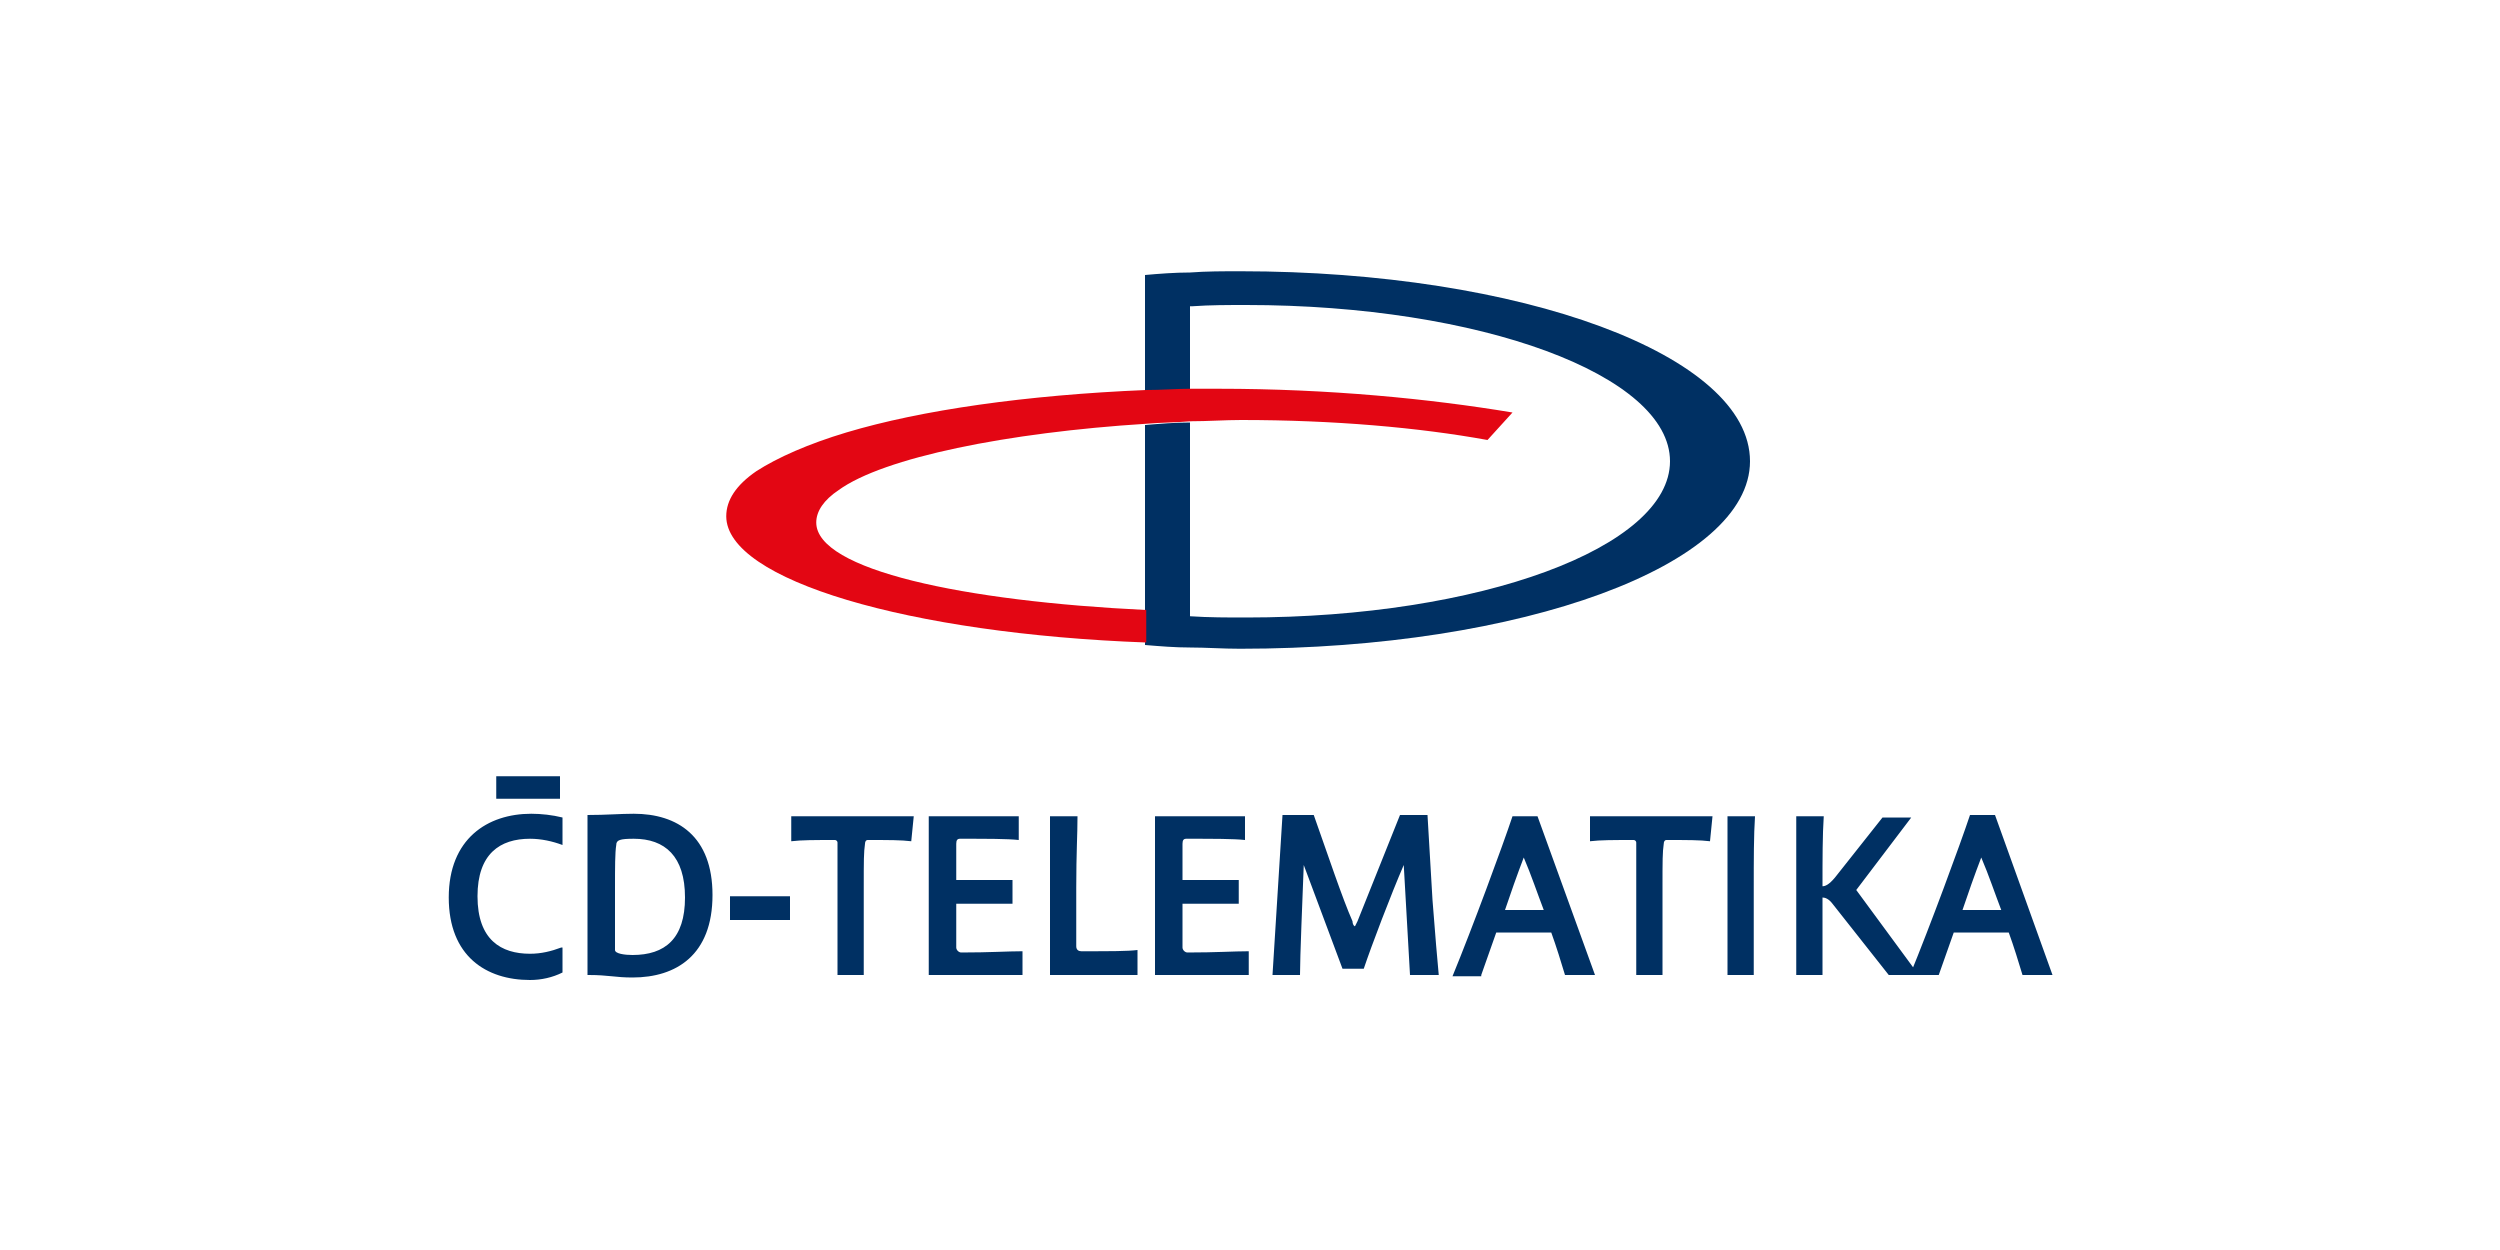 <?xml version="1.0" encoding="utf-8"?>
<!-- Generator: Adobe Illustrator 26.1.0, SVG Export Plug-In . SVG Version: 6.00 Build 0)  -->
<svg version="1.1" id="Vrstva_1" xmlns="http://www.w3.org/2000/svg" xmlns:xlink="http://www.w3.org/1999/xlink" x="0px" y="0px"
	 viewBox="0 0 200 100" style="enable-background:new 0 0 200 100;" xml:space="preserve">
<style type="text/css">
	.st0{fill:none;}
	.st1{fill:#003063;}
	.st2{fill:#E30613;}
</style>
<rect y="-25" class="st0" width="200" height="125"/>
<g>
	<g>
		<path class="st1" d="M99.2,21.7c-1.3,0-2.7,0-4,0.1l0,0c-1.2,0-2.5,0.1-3.6,0.2v2.5v0.2v0.1v6.7c1.2,0,2.4-0.1,3.6-0.1v-6.9
			c0.1,0,0.1,0,0.2,0l0,0c1.4-0.1,2.8-0.1,4.3-0.1c18.7,0,33.9,5.6,33.9,12.5s-15.2,12.5-33.9,12.5c-1.5,0-3,0-4.5-0.1V33.8
			c-1.2,0-2.4,0.1-3.6,0.2v14.9v2.7c1.2,0.1,2.4,0.2,3.6,0.2c1.3,0,2.6,0.1,4,0.1c22.6,0,40.8-6.7,40.8-15
			C140,28.4,121.7,21.7,99.2,21.7"/>
		<path class="st2" d="M97.5,31.1c-0.8,0-1.5,0-2.2,0c-1.2,0-2.4,0.1-3.6,0.1c-9.6,0.4-18,1.6-24,3.4c-3,0.9-5.5,2-7.2,3.1
			c-1.6,1.1-2.4,2.3-2.4,3.6c0,5.1,14.6,9.4,33.6,10.1v-0.2v-2.1v-0.3c-14.6-0.7-26.4-3.2-26.4-7c0-0.9,0.6-1.8,1.8-2.6
			c3.6-2.6,13.5-4.6,24.6-5.3c1.2-0.1,2.4-0.1,3.6-0.2c1.3,0,2.7-0.1,4-0.1c7.4,0,14.2,0.6,19.7,1.6l2-2.2
			C114.4,31.9,106.3,31.1,97.5,31.1"/>
	</g>
	<rect x="39.7" y="62.1" class="st1" width="5.1" height="1.8"/>
	<path class="st1" d="M155.1,78l1.2-3.4h4.4c0.4,1.1,0.8,2.4,1.1,3.4h2.4l-4.6-12.8h-2c-0.8,2.4-3.2,8.9-4.8,12.8H155.1L155.1,78z
		 M157,72.8c0.4-1.2,1-2.9,1.5-4.2c0.6,1.4,1.1,2.9,1.6,4.2H157z M148.5,71.2l4.4-5.8h-2.3l-3.8,4.8c-0.5,0.6-0.8,0.7-1,0.7
		c0-2.2,0-4.1,0.1-5.6h-2.2V78h2.1v-6.2c0.2,0,0.5,0.1,0.8,0.5l4.5,5.7h2.4L148.5,71.2z M138.2,65.3V78h2.1v-7c0-2.2,0-4.2,0.1-5.7
		H138.2z M137,65.3h-9.8v2c0.8-0.1,1.9-0.1,3.5-0.1c0.1,0,0.2,0.1,0.2,0.2V78h2.1v-7c0-2.2,0-2.8,0.1-3.5c0-0.2,0.1-0.3,0.2-0.3
		c1.7,0,2.7,0,3.5,0.1L137,65.3L137,65.3z M118.5,78l1.2-3.4h4.4c0.4,1.1,0.8,2.4,1.1,3.4h2.4L123,65.3h-2
		c-0.8,2.4-3.2,8.9-4.8,12.8H118.5L118.5,78z M120.4,72.8c0.4-1.2,1-2.9,1.5-4.2c0.6,1.4,1.1,2.9,1.6,4.2H120.4z M112.8,78h2.3
		c-0.1-1-0.3-3.4-0.5-6l-0.4-6.8H112l-3.4,8.5c-0.1,0.2-0.2,0.4-0.2,0.4c-0.1,0-0.2-0.2-0.2-0.4c-0.8-1.8-2-5.4-3.1-8.5h-2.5
		L101.8,78h2.2c0-1.4,0.2-6.2,0.3-8.8l3.1,8.3h1.7c0.6-1.8,2.2-6,3.2-8.3L112.8,78z M99.9,78v-1.9c-1.2,0-2.6,0.1-4.9,0.1
		c-0.2,0-0.4-0.2-0.4-0.4v-3.5h4.5v-1.9h-4.5c0-1.1,0-2.3,0-2.9c0-0.3,0.1-0.4,0.3-0.4c2.2,0,3.8,0,4.7,0.1v-1.9h-7.2V78H99.9z
		 M84,65.3V78h7v-2c-0.8,0.1-2.1,0.1-4.5,0.1c-0.2,0-0.4-0.1-0.4-0.4V71c0-2.8,0.1-4.2,0.1-5.7H84z M81.8,78v-1.9
		c-1.2,0-2.6,0.1-4.9,0.1c-0.2,0-0.4-0.2-0.4-0.4v-3.5h4.5v-1.9h-4.5c0-1.1,0-2.3,0-2.9c0-0.3,0.1-0.4,0.3-0.4c2.2,0,3.8,0,4.7,0.1
		v-1.9h-7.2V78H81.8z M73.1,65.3h-9.8v2c0.8-0.1,1.9-0.1,3.5-0.1c0.1,0,0.2,0.1,0.2,0.2V78h2.1v-7c0-2.2,0-2.8,0.1-3.5
		c0-0.2,0.1-0.3,0.2-0.3c1.7,0,2.7,0,3.5,0.1L73.1,65.3L73.1,65.3z M58.4,73.6h4.8v-1.9h-4.8V73.6z M49.2,71c0-1.6,0-2.8,0.1-3.4
		c0-0.4,0.3-0.5,1.4-0.5c2.5,0,4.1,1.4,4.1,4.7c0,3.3-1.6,4.6-4.2,4.6c-0.6,0-1.4-0.1-1.4-0.4L49.2,71L49.2,71z M47.1,78
		c1.6,0,2.1,0.2,3.5,0.2c3.5,0,6.4-1.8,6.4-6.6c0-4.7-2.8-6.5-6.3-6.5c-1.1,0-2.2,0.1-3.7,0.1V78z M44.9,75.8
		c-0.8,0.3-1.6,0.5-2.5,0.5c-2.3,0-4.2-1.1-4.2-4.6c0-3.4,1.8-4.6,4.2-4.6c0.9,0,1.8,0.2,2.6,0.5v-2.2c-0.8-0.2-1.7-0.3-2.5-0.3
		c-3.5,0-6.6,2-6.6,6.7c0,4.7,3,6.6,6.5,6.6c0.9,0,1.8-0.2,2.6-0.6V75.8z"/>
</g>
</svg>

